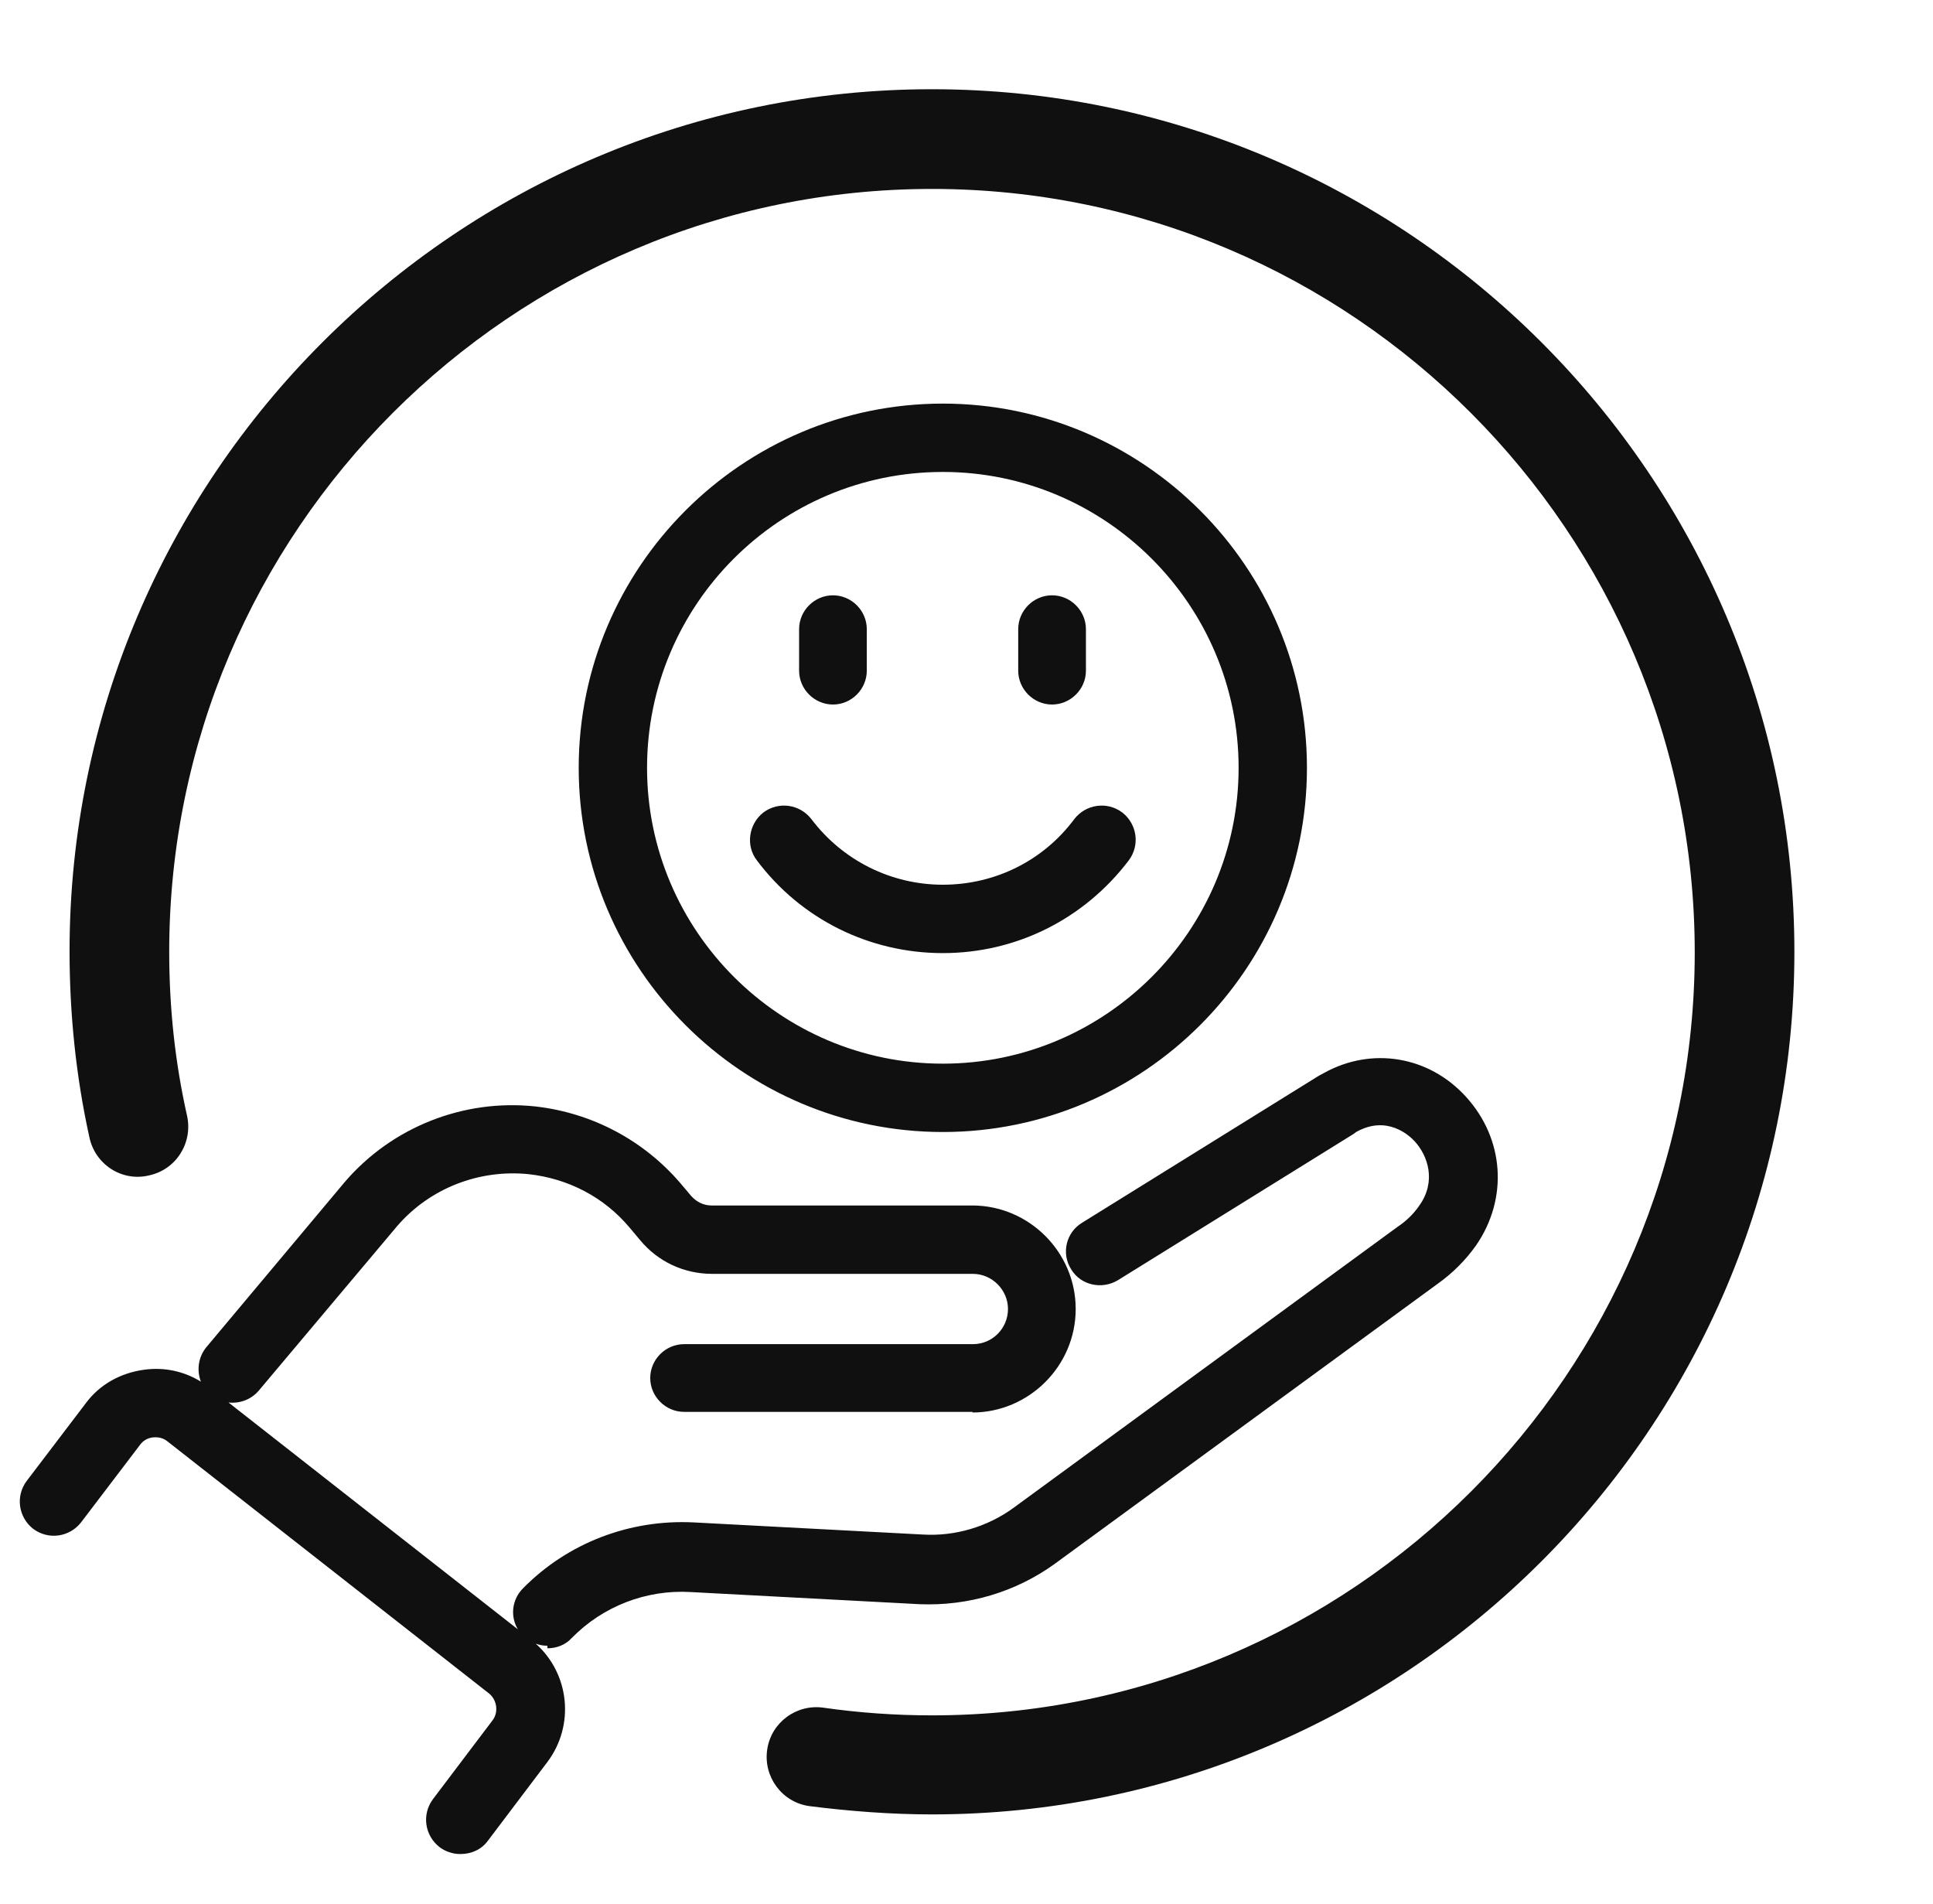 <svg xmlns="http://www.w3.org/2000/svg" fill="none" viewBox="0 0 65 64" height="64" width="65">
<g clip-path="url(#clip0_54_5872)">
<path fill="#101010" d="M44.507 36.081C46.118 35.179 48.052 35.501 49.298 36.876C50.587 38.294 50.716 40.292 49.642 41.86C49.276 42.376 48.846 42.805 48.331 43.17L35.463 52.579C34.153 53.524 32.563 53.997 30.931 53.933L23.219 53.524C21.736 53.438 20.276 53.997 19.224 55.071C19.009 55.307 18.708 55.415 18.407 55.415V55.329C18.272 55.329 18.141 55.305 18.017 55.262C19.152 56.273 19.335 58.002 18.407 59.238L16.409 61.881C16.194 62.181 15.85 62.332 15.485 62.332H15.464C15.228 62.332 14.97 62.246 14.776 62.096C14.282 61.709 14.175 61 14.561 60.484L16.559 57.842C16.774 57.563 16.71 57.155 16.452 56.94L5.626 48.455C5.497 48.348 5.325 48.305 5.132 48.326C4.96 48.348 4.809 48.434 4.702 48.584L2.725 51.183C2.339 51.677 1.63 51.784 1.114 51.398C0.621 51.011 0.513 50.303 0.899 49.787L2.876 47.188C3.348 46.543 4.058 46.156 4.852 46.049C5.529 45.957 6.19 46.102 6.756 46.451C6.607 46.071 6.669 45.623 6.935 45.297L11.598 39.733C13.187 37.886 15.593 36.941 17.999 37.198C19.911 37.413 21.651 38.337 22.896 39.798L23.24 40.206C23.412 40.399 23.648 40.528 23.928 40.528H32.692C34.604 40.528 36.172 42.096 36.172 44.008C36.172 45.92 34.604 47.488 32.692 47.488L32.714 47.467H23.004C22.381 47.467 21.865 46.951 21.865 46.328C21.865 45.705 22.381 45.19 23.004 45.19H32.714C33.38 45.189 33.895 44.652 33.895 44.008C33.895 43.364 33.358 42.827 32.714 42.827H23.949C23.004 42.827 22.123 42.419 21.521 41.688L21.178 41.28C20.318 40.249 19.116 39.626 17.784 39.476C16.109 39.304 14.455 39.949 13.359 41.216L8.697 46.758C8.437 47.059 8.054 47.193 7.683 47.151L17.413 54.777C17.152 54.339 17.21 53.776 17.591 53.395C19.094 51.87 21.178 51.075 23.326 51.183L31.038 51.591C32.112 51.655 33.208 51.333 34.089 50.688L46.977 41.259C47.3 41.044 47.536 40.808 47.729 40.528C48.309 39.712 48.009 38.852 47.579 38.38C47.386 38.165 46.634 37.478 45.602 38.058L45.517 38.122L37.59 43.041C37.053 43.363 36.344 43.213 36.021 42.676C35.678 42.139 35.85 41.431 36.387 41.108L44.313 36.188C44.313 36.188 44.421 36.124 44.507 36.081ZM31.339 3C47.321 3 60.339 16.018 60.339 32C60.339 47.982 47.321 61 31.339 61C29.964 61 28.568 60.892 27.215 60.721C26.291 60.592 25.668 59.732 25.797 58.83C25.926 57.907 26.785 57.283 27.687 57.412C28.89 57.584 30.114 57.67 31.339 57.67C45.474 57.67 56.988 46.156 56.988 32.022C56.988 17.887 45.474 6.352 31.339 6.352C17.204 6.352 5.69 17.865 5.69 32C5.69 33.869 5.884 35.716 6.292 37.52C6.485 38.423 5.926 39.325 5.003 39.519C4.101 39.733 3.198 39.153 3.005 38.23C2.554 36.189 2.339 34.084 2.339 31.979C2.339 16.018 15.357 3 31.339 3ZM31.704 13.569C38.449 13.569 43.948 19.068 43.948 25.814C43.948 32.559 38.449 38.058 31.704 38.058C24.959 38.058 19.46 32.559 19.46 25.814C19.46 19.068 24.959 13.569 31.704 13.569ZM31.704 15.867C26.205 15.867 21.758 20.336 21.758 25.814C21.758 31.291 26.226 35.76 31.704 35.76C37.182 35.76 41.65 31.291 41.65 25.814C41.65 20.336 37.182 15.867 31.704 15.867ZM36.129 27.532C36.516 27.038 37.225 26.931 37.74 27.317C38.234 27.704 38.342 28.412 37.955 28.928C36.451 30.904 34.174 32.043 31.704 32.043C29.234 32.043 26.935 30.904 25.453 28.928C25.067 28.434 25.174 27.704 25.668 27.317C26.183 26.931 26.892 27.038 27.279 27.532C28.332 28.928 29.964 29.744 31.704 29.744C33.444 29.744 35.076 28.95 36.129 27.532ZM28.01 20.014C28.632 20.014 29.147 20.529 29.147 21.151V22.548C29.147 23.171 28.633 23.686 28.01 23.686C27.387 23.686 26.871 23.171 26.871 22.548V21.151C26.871 20.529 27.387 20.014 28.01 20.014ZM35.377 20.014C36 20.014 36.515 20.529 36.516 21.151V22.548C36.516 23.171 36 23.686 35.377 23.686C34.754 23.686 34.239 23.171 34.239 22.548V21.151C34.239 20.529 34.754 20.014 35.377 20.014Z"></path>
</g>
<defs>
<clipPath id="clip0_54_5872">
<rect transform="translate(0.333)" fill="white" height="64" width="64"></rect>
</clipPath>
</defs>
</svg>
